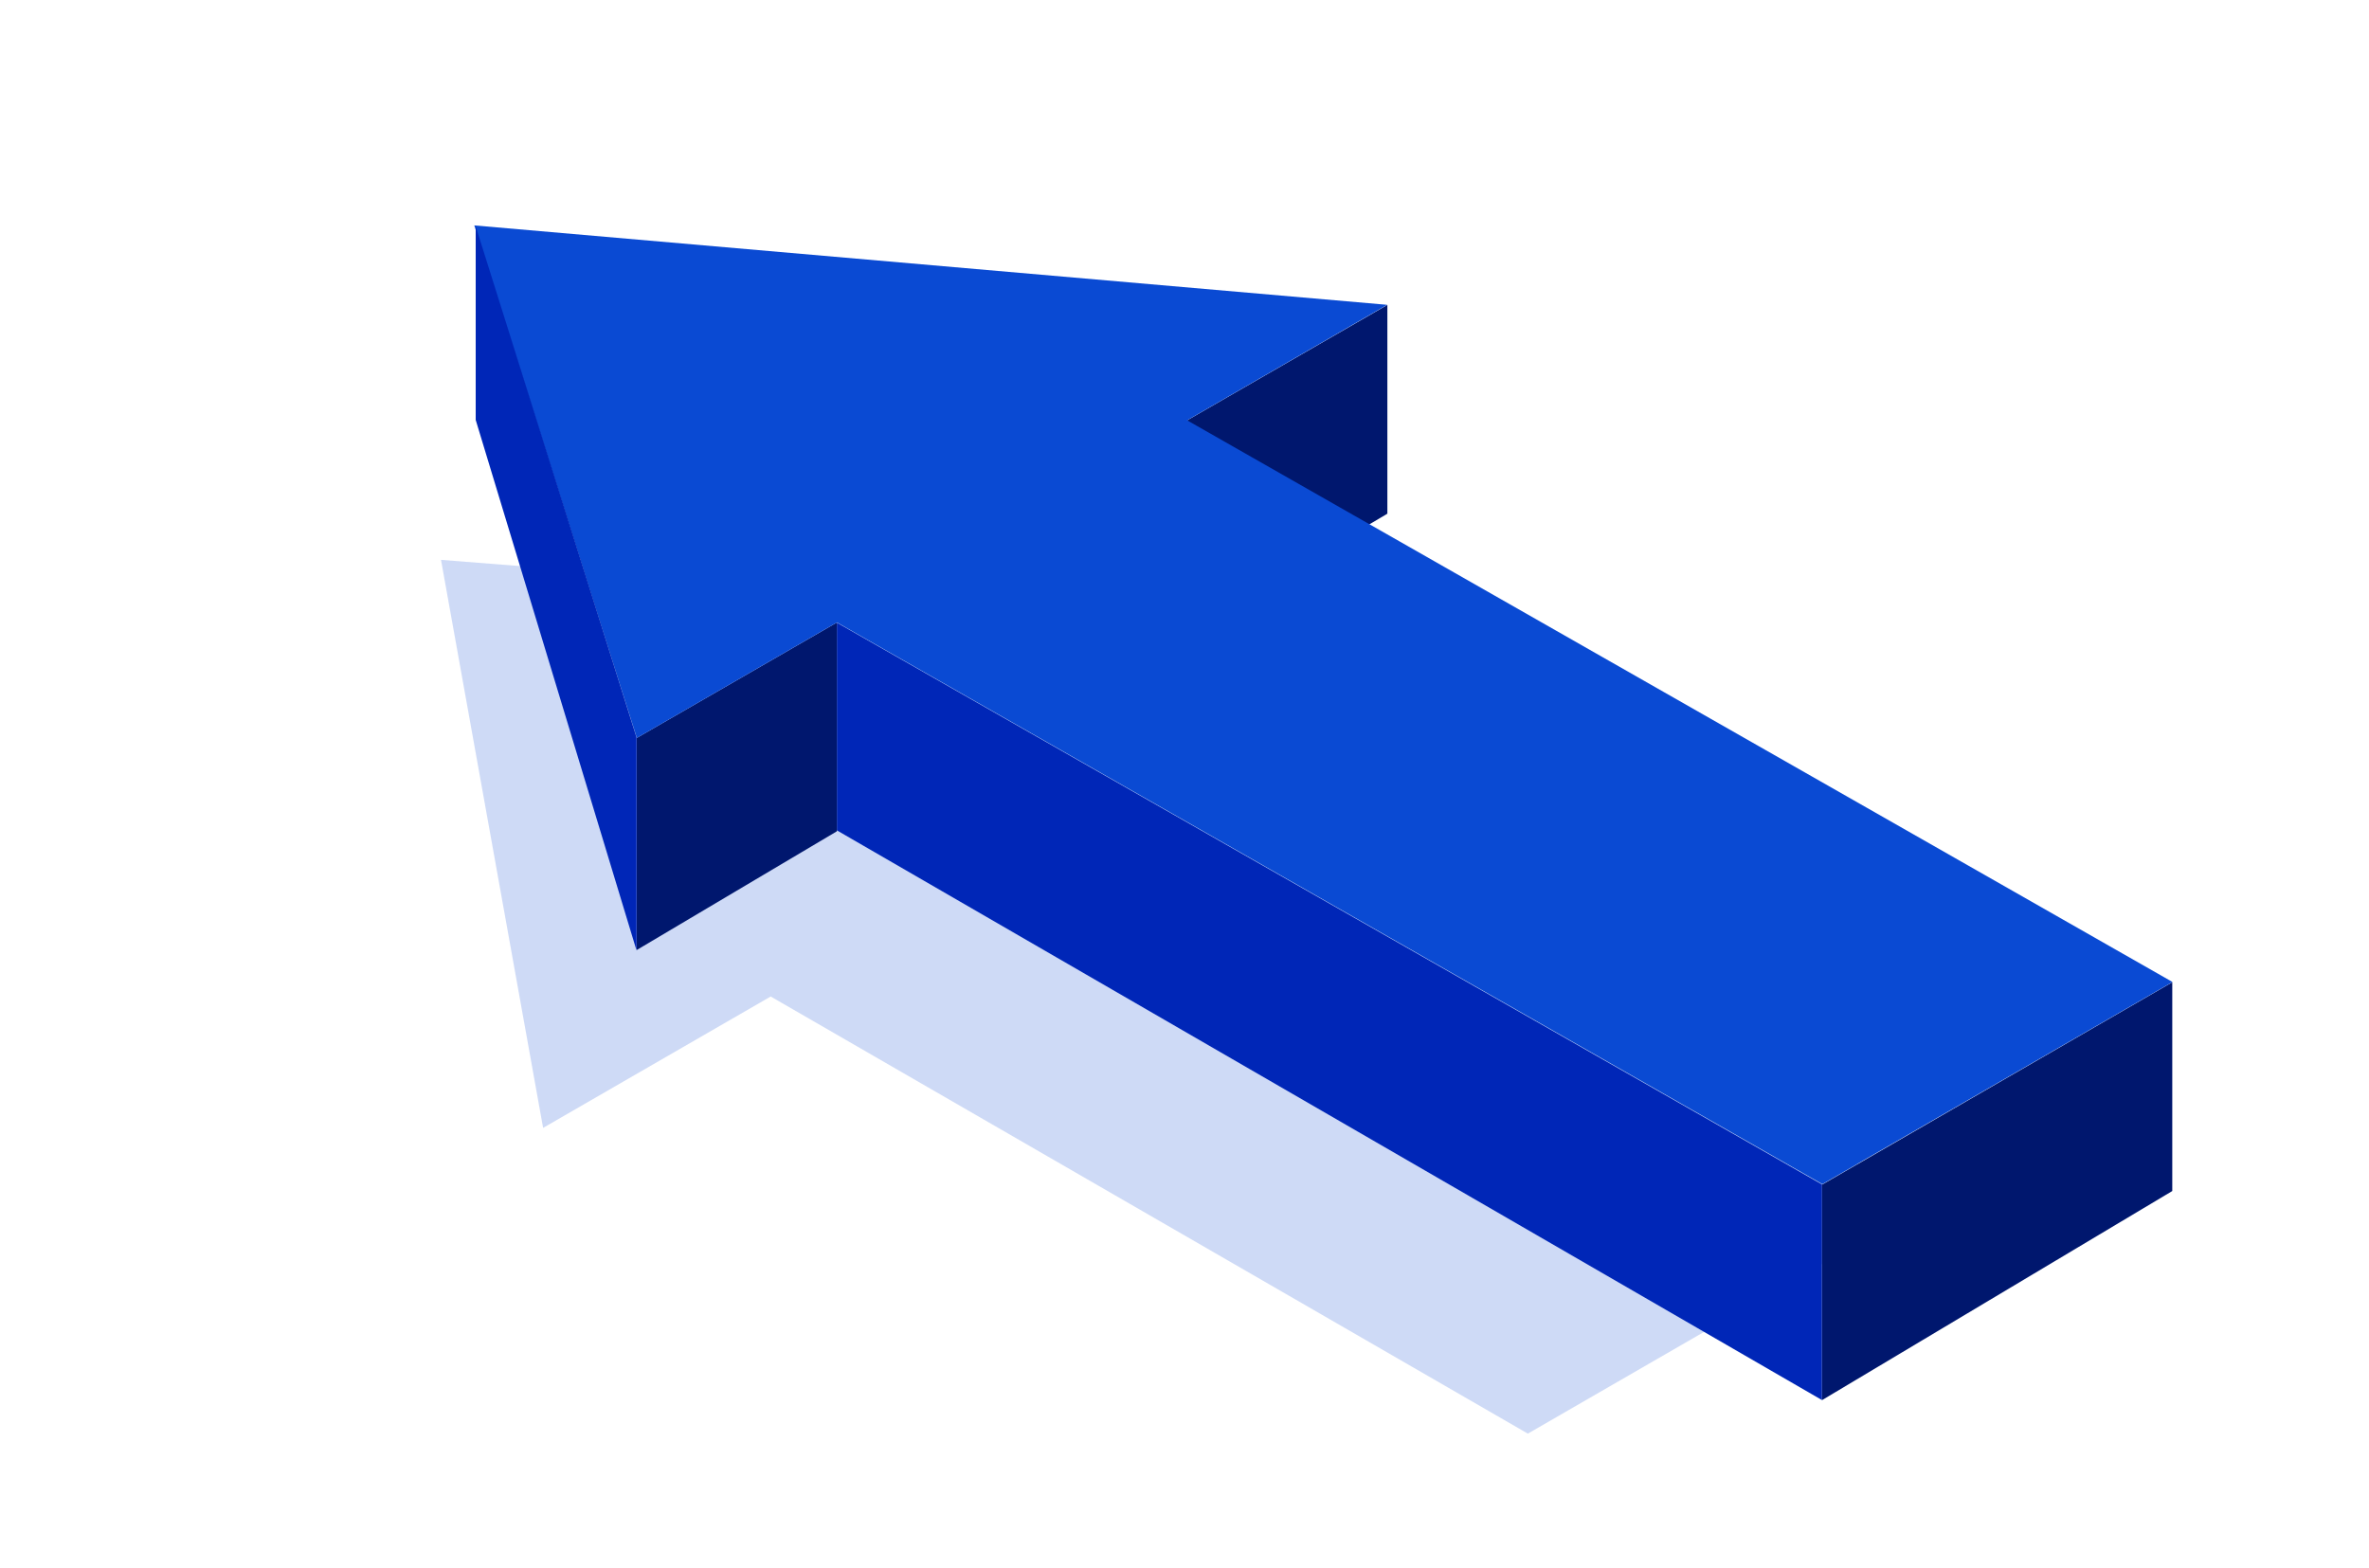 <svg width="71" height="47" viewBox="0 0 71 47" fill="none" xmlns="http://www.w3.org/2000/svg">
<path opacity="0.2" d="M41.858 19.041L35.036 22.979L57.727 36.083L45.79 42.974L23.098 29.871L16.277 33.809L13.217 16.782L41.858 19.041Z" fill="#0A4AD3"/>
<path d="M25.082 24.891L54.607 41.969V35.505L25.082 18.665V24.891Z" fill="#0026B7"/>
<path d="M65.104 29.444L54.609 35.511V41.969L65.104 35.702V29.444Z" fill="#00176E"/>
<path d="M25.081 18.661L19.085 22.121V28.476L25.081 24.919V18.661Z" fill="#00176E"/>
<path d="M41.58 9.14L35.584 12.597V18.955L41.58 15.398V9.14Z" fill="#00176E"/>
<path d="M19.087 22.119L25.084 18.657L54.617 35.494L65.111 29.436L35.578 12.599L41.574 9.137L14.215 6.757L19.087 22.119Z" fill="#0A4AD3"/>
<path d="M19.079 22.111L14.257 6.783V12.588L19.079 28.495V22.111Z" fill="#0026B7"/>
</svg>
